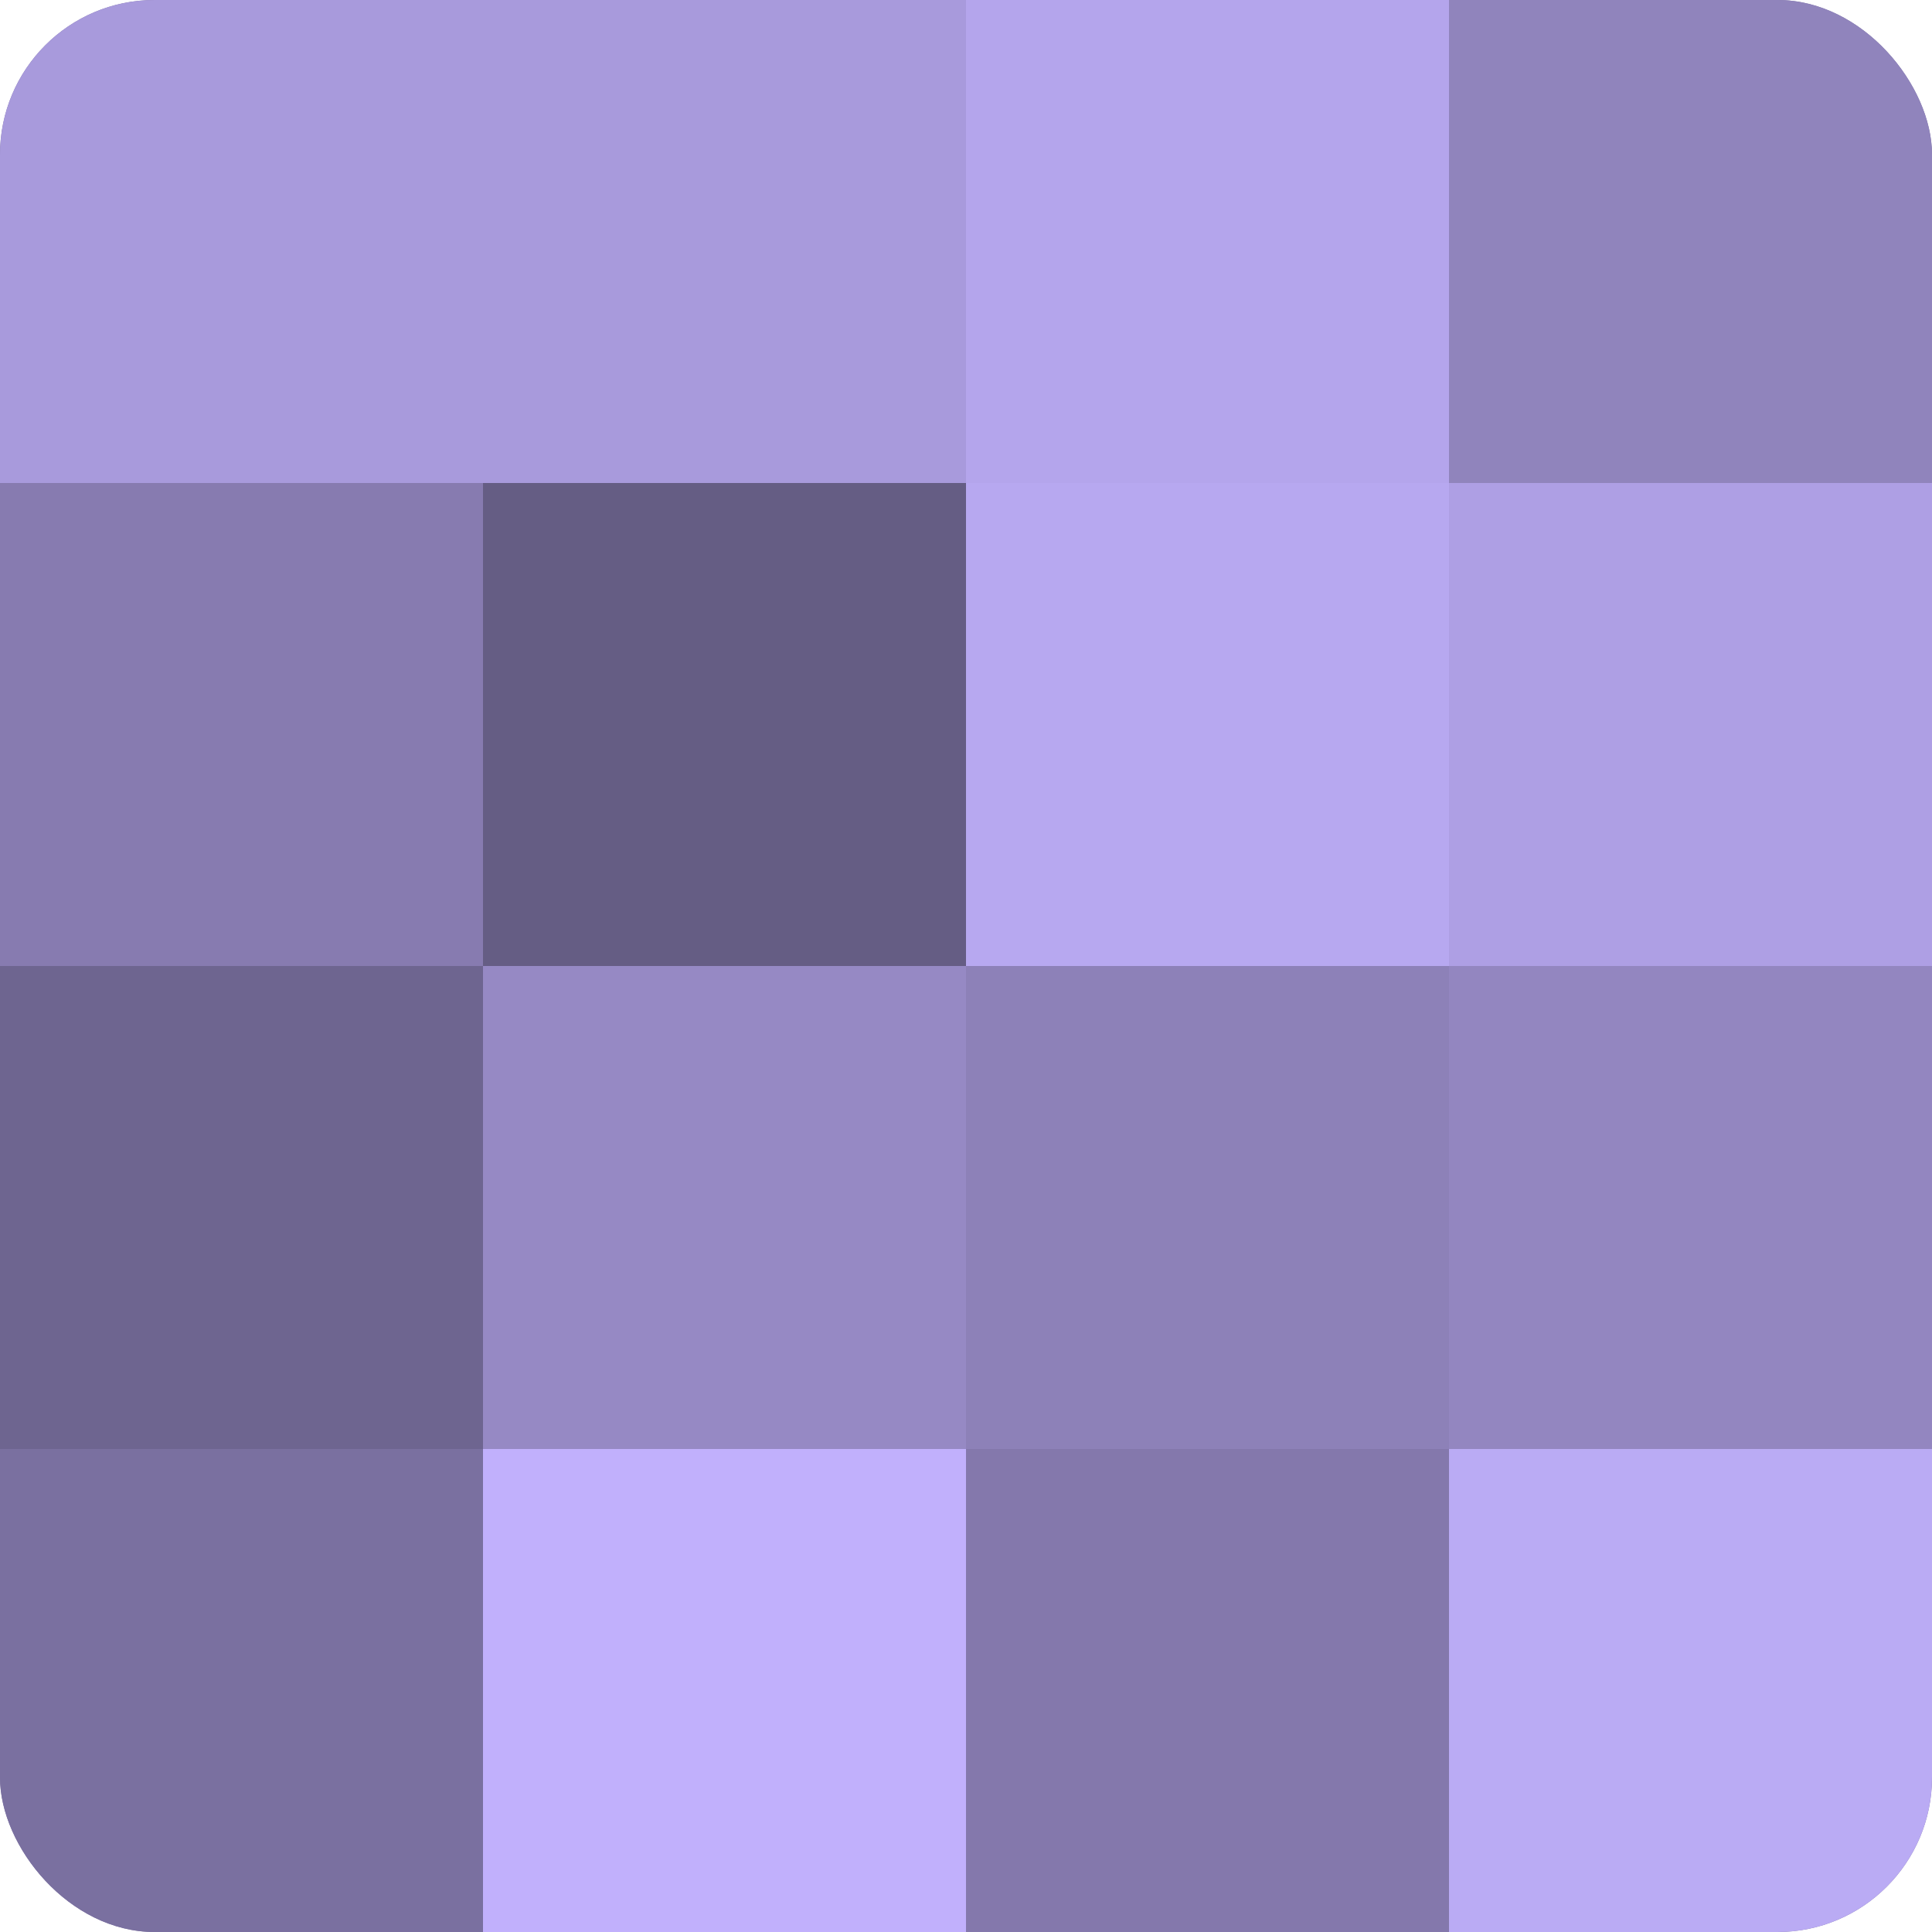 <?xml version="1.0" encoding="UTF-8"?>
<svg xmlns="http://www.w3.org/2000/svg" width="60" height="60" viewBox="0 0 100 100" preserveAspectRatio="xMidYMid meet"><defs><clipPath id="c" width="100" height="100"><rect width="100" height="100" rx="8" ry="8"/></clipPath></defs><g clip-path="url(#c)"><rect width="100" height="100" fill="#7a70a0"/><rect width="25" height="25" fill="#a89adc"/><rect y="25" width="25" height="25" fill="#877bb0"/><rect y="50" width="25" height="25" fill="#6e6590"/><rect y="75" width="25" height="25" fill="#7a70a0"/><rect x="25" width="25" height="25" fill="#a89adc"/><rect x="25" y="25" width="25" height="25" fill="#655d84"/><rect x="25" y="50" width="25" height="25" fill="#9689c4"/><rect x="25" y="75" width="25" height="25" fill="#c1b0fc"/><rect x="50" width="25" height="25" fill="#b4a5ec"/><rect x="50" y="25" width="25" height="25" fill="#b7a8f0"/><rect x="50" y="50" width="25" height="25" fill="#8d81b8"/><rect x="50" y="75" width="25" height="25" fill="#8478ac"/><rect x="75" width="25" height="25" fill="#9084bc"/><rect x="75" y="25" width="25" height="25" fill="#ae9fe4"/><rect x="75" y="50" width="25" height="25" fill="#9386c0"/><rect x="75" y="75" width="25" height="25" fill="#baabf4"/></g></svg>
